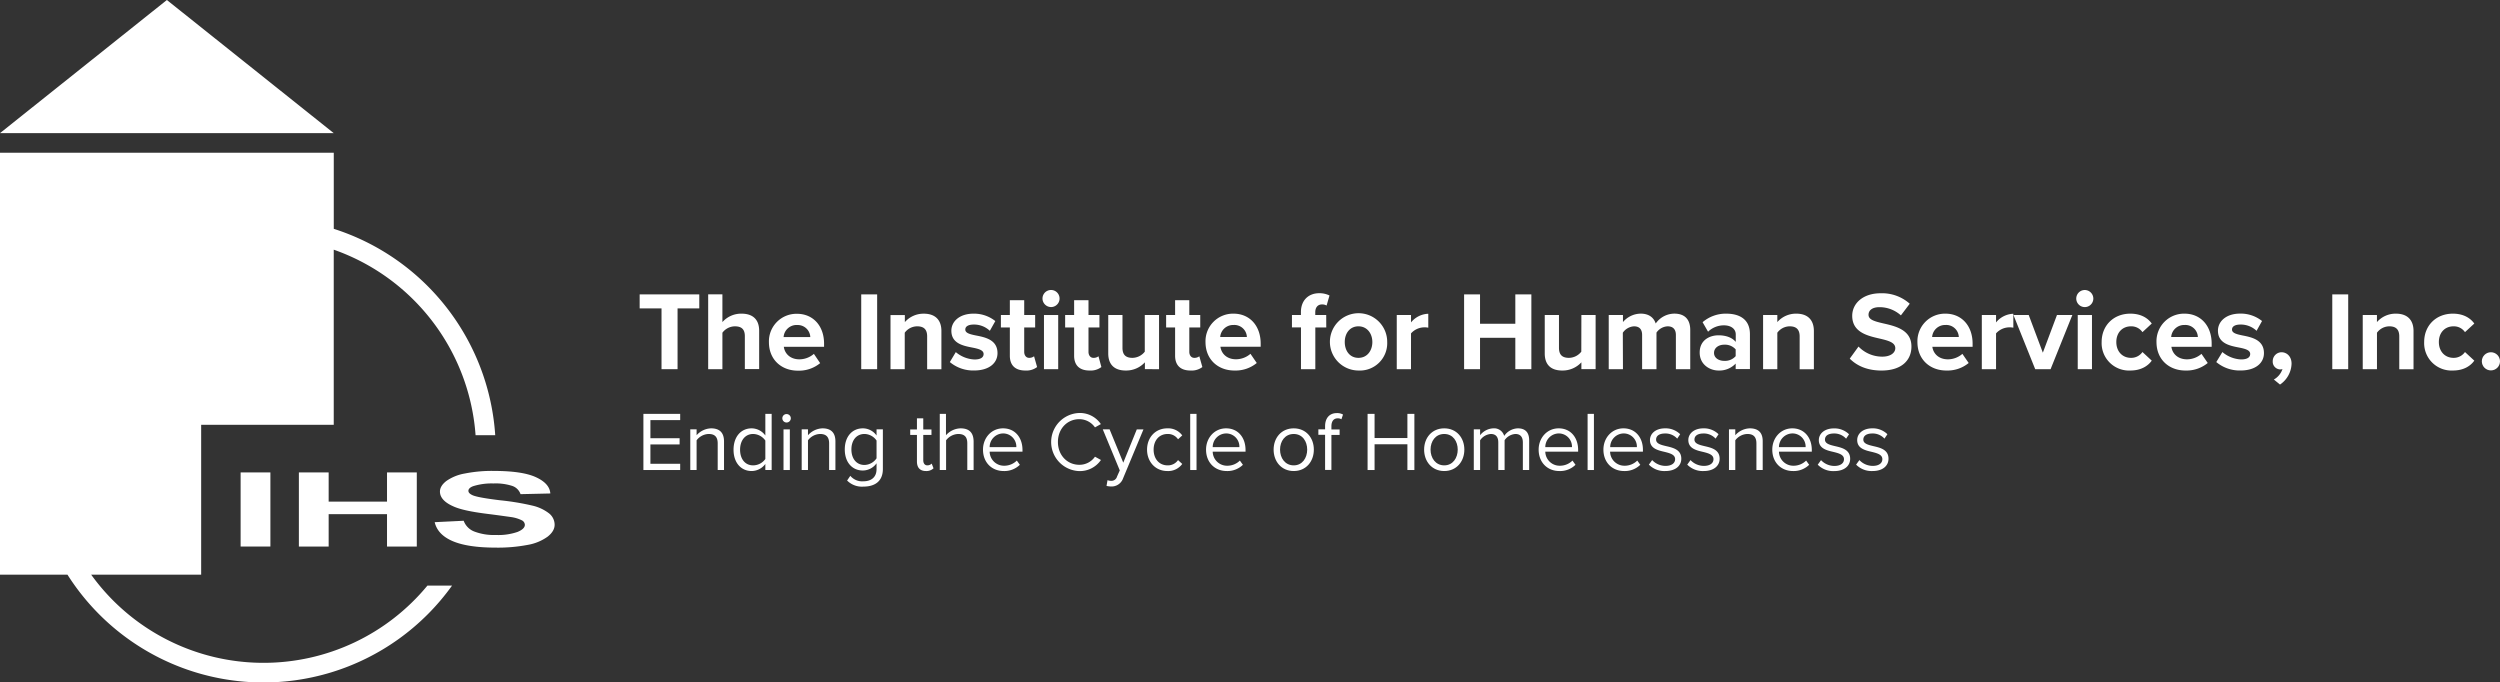 <?xml version="1.0" encoding="utf-8"?>
<svg xmlns="http://www.w3.org/2000/svg" data-name="Layer 1" id="Layer_1" viewBox="0 0 913.58 249.39">
  <rect x="0" y="0" width="913.58" height="249.39" fill="#333333" stroke="none"/>
  <defs>
    <style>.cls-1{fill:none;}.cls-2{fill:#fff;}</style>
  </defs>
  <path class="cls-1" d="M288.8,173.28c-3,0-4.77,2.46-4.77,5.76s1.78,5.71,4.77,5.71a5.53,5.53,0,0,0,4.46-2.33v-6.74A5.59,5.59,0,0,0,288.8,173.28Z" transform="translate(-13.58 -14.69)"/>
  <path class="cls-1" d="M606.81,173.13a5,5,0,0,0-4.85,5h9.75A4.82,4.82,0,0,0,606.81,173.13Z" transform="translate(-13.58 -14.69)"/>
  <path class="cls-1" d="M583.14,173.13a5,5,0,0,0-4.86,5H588A4.82,4.82,0,0,0,583.14,173.13Z" transform="translate(-13.58 -14.69)"/>
  <path class="cls-1" d="M668.52,173.13a5,5,0,0,0-4.85,5h9.74A4.81,4.81,0,0,0,668.52,173.13Z" transform="translate(-13.58 -14.69)"/>
  <path class="cls-1" d="M304.76,133.45a4.76,4.76,0,0,0-4.88,4.39h9.76A4.6,4.6,0,0,0,304.76,133.45Z" transform="translate(-13.58 -14.69)"/>
  <path class="cls-1" d="M639.94,143.65c0,1.85,1.69,2.91,3.73,2.91a5.2,5.2,0,0,0,4.18-1.72v-2.46a5.23,5.23,0,0,0-4.18-1.72C641.63,140.66,639.94,141.77,639.94,143.65Z" transform="translate(-13.58 -14.69)"/>
  <path class="cls-1" d="M329.48,173.28c-3,0-4.77,2.37-4.77,5.66s1.78,5.66,4.77,5.66a5.48,5.48,0,0,0,4.42-2.43v-6.49A5.46,5.46,0,0,0,329.48,173.28Z" transform="translate(-13.58 -14.69)"/>
  <path class="cls-1" d="M461.6,173.13a5,5,0,0,0-4.86,5h9.75A4.82,4.82,0,0,0,461.6,173.13Z" transform="translate(-13.58 -14.69)"/>
  <path class="cls-1" d="M510,133.94c-3.24,0-5,2.67-5,5.74s1.8,5.78,5,5.78,5.08-2.67,5.08-5.78S513.26,133.94,510,133.94Z" transform="translate(-13.58 -14.69)"/>
  <path class="cls-1" d="M464.35,133.45a4.75,4.75,0,0,0-4.87,4.39h9.75A4.58,4.58,0,0,0,464.35,133.45Z" transform="translate(-13.58 -14.69)"/>
  <path class="cls-1" d="M724.51,133.45a4.76,4.76,0,0,0-4.87,4.39h9.75A4.58,4.58,0,0,0,724.51,133.45Z" transform="translate(-13.58 -14.69)"/>
  <path class="cls-1" d="M380.09,173.13a5,5,0,0,0-4.86,5H385A4.82,4.82,0,0,0,380.09,173.13Z" transform="translate(-13.58 -14.69)"/>
  <path class="cls-1" d="M541.35,173.28c-3.16,0-5,2.71-5,5.72s1.79,5.75,5,5.75,4.93-2.7,4.93-5.75S544.52,173.28,541.35,173.28Z" transform="translate(-13.58 -14.69)"/>
  <path class="cls-1" d="M811.88,133.45a4.76,4.76,0,0,0-4.88,4.39h9.75A4.58,4.58,0,0,0,811.88,133.45Z" transform="translate(-13.58 -14.69)"/>
  <path class="cls-1" d="M486.35,173.28c-3.17,0-5,2.71-5,5.72s1.79,5.75,5,5.75,4.92-2.7,4.92-5.75S489.51,173.28,486.35,173.28Z" transform="translate(-13.58 -14.69)"/>
  <path class="cls-2" d="M109.84,256.91a77.63,77.63,0,0,1-62.95-32.23h40.2V169.93h48.45v-64a77.84,77.84,0,0,1,51.83,67.79h7.18a85.07,85.07,0,0,0-59-75.41V70.5h-122V224.68H38.23a84.79,84.79,0,0,0,140.55,4h-9A77.58,77.58,0,0,1,109.84,256.91Z" transform="translate(-13.58 -14.69)"/>
  <rect class="cls-2" height="27.08" width="10.88" x="87.93" y="172.64"/>
  <polygon class="cls-2" points="152.31 199.73 152.31 172.64 141.43 172.64 141.43 183.31 120.1 183.31 120.1 172.64 109.22 172.64 109.22 199.73 120.1 199.73 120.1 187.89 141.43 187.89 141.43 199.73 152.31 199.73"/>
  <polygon class="cls-2" points="60.98 0 0 48.65 121.95 48.65 60.98 0"/>
  <path class="cls-2" d="M214.11,202.21a15.7,15.7,0,0,0-6-2.76,92.08,92.08,0,0,0-11.75-1.94c-5.29-.64-8.62-1.24-10-1.81-1.07-.47-1.61-1-1.61-1.65s.57-1.26,1.73-1.69a22.49,22.49,0,0,1,7.42-1,19.7,19.7,0,0,1,6.9.91,4.82,4.82,0,0,1,3,3l10.89-.25c-.17-2.48-2-4.48-5.38-6s-8.52-2.24-15.29-2.24a50.39,50.39,0,0,0-10.6.95,16.65,16.65,0,0,0-6.73,2.73q-2.34,1.82-2.34,3.87c0,2.15,1.65,4,5,5.45q3.53,1.6,12.28,2.69c4.53.57,7.43,1,8.72,1.17a13,13,0,0,1,3.91,1.18,1.94,1.94,0,0,1,1.12,1.64q0,1.5-2.67,2.61a21.57,21.57,0,0,1-7.92,1.12,20.23,20.23,0,0,1-7.88-1.26,6.68,6.68,0,0,1-3.89-3.94l-10.59.52q1.06,4.56,6.55,6.92t15.7,2.38a58.31,58.31,0,0,0,11.73-1,17.52,17.52,0,0,0,7.28-3c1.72-1.35,2.57-2.81,2.57-4.36A5.33,5.33,0,0,0,214.11,202.21Z" transform="translate(-13.58 -14.69)"/>
  <polygon class="cls-2" points="241.74 134.91 247.6 134.91 247.6 112.7 255.54 112.7 255.54 107.58 233.75 107.58 233.75 112.7 241.74 112.7 241.74 134.91"/>
  <path class="cls-2" d="M285.77,137.55v12H291V135.54c0-3.85-2.09-6.23-6.43-6.23a9.15,9.15,0,0,0-7,3.08V122.26h-5.2V149.6h5.2V136.28a5.76,5.76,0,0,1,4.51-2.34C284.34,133.94,285.77,134.8,285.77,137.55Z" transform="translate(-13.58 -14.69)"/>
  <path class="cls-2" d="M311,144a8.11,8.11,0,0,1-5.29,2c-3.36,0-5.37-2.09-5.7-4.59h14.71v-1.15c0-6.47-4-10.9-9.91-10.9a10.07,10.07,0,0,0-10.24,10.37c0,6.35,4.54,10.41,10.56,10.41a12.18,12.18,0,0,0,8.16-2.75Zm-6.19-10.53a4.6,4.6,0,0,1,4.88,4.39h-9.76A4.76,4.76,0,0,1,304.76,133.45Z" transform="translate(-13.58 -14.69)"/>
  <rect class="cls-2" height="27.33" width="5.82" x="314.72" y="107.58"/>
  <path class="cls-2" d="M352.39,137.63v12h5.21v-14c0-3.85-2.09-6.31-6.44-6.31a9.05,9.05,0,0,0-6.92,3.08v-2.58H339V149.6h5.2V136.28a5.64,5.64,0,0,1,4.51-2.34C351,133.94,352.39,134.89,352.39,137.63Z" transform="translate(-13.58 -14.69)"/>
  <path class="cls-2" d="M378.1,143.74c0-4.92-4.55-5.82-8-6.48-2.22-.45-3.77-.9-3.77-2.13s1.23-1.84,3.11-1.84a8.35,8.35,0,0,1,5.86,2.29l2-3.56a12.43,12.43,0,0,0-7.95-2.71c-5.2,0-8.11,2.91-8.11,6.23,0,4.71,4.38,5.53,7.78,6.19,2.26.45,4,.94,4,2.33,0,1.23-1.07,2-3.32,2a11.32,11.32,0,0,1-6.84-2.7L360.68,147a13.31,13.31,0,0,0,8.85,3.08C375,150.09,378.1,147.38,378.1,143.74Z" transform="translate(-13.58 -14.69)"/>
  <path class="cls-2" d="M389.66,145.46c-1.15,0-1.8-1-1.8-2.18v-8.93h4v-4.54h-4V124.4h-5.25v5.41h-3.27v4.54h3.27v10.33c0,3.52,2,5.41,5.62,5.41a6.46,6.46,0,0,0,4.34-1.27l-1.11-3.94A2.8,2.8,0,0,1,389.66,145.46Z" transform="translate(-13.58 -14.69)"/>
  <path class="cls-2" d="M397.66,126.9a3.12,3.12,0,1,0-3.12-3.12A3.15,3.15,0,0,0,397.66,126.9Z" transform="translate(-13.58 -14.69)"/>
  <rect class="cls-2" height="19.79" width="5.2" x="381.5" y="115.12"/>
  <path class="cls-2" d="M413.15,145.46c-1.15,0-1.8-1-1.8-2.18v-8.93h4v-4.54h-4V124.4H406.1v5.41h-3.28v4.54h3.28v10.33c0,3.52,2,5.41,5.61,5.41a6.47,6.47,0,0,0,4.35-1.27L415,144.88A2.8,2.8,0,0,1,413.15,145.46Z" transform="translate(-13.58 -14.69)"/>
  <path class="cls-2" d="M437.13,149.6V129.81h-5.21V143.2a5.82,5.82,0,0,1-4.5,2.26c-2.22,0-3.65-.9-3.65-3.65v-12h-5.2v14.05c0,3.85,2.05,6.23,6.39,6.23a9.26,9.26,0,0,0,7-3v2.5Z" transform="translate(-13.58 -14.69)"/>
  <path class="cls-2" d="M450,145.46c-1.15,0-1.81-1-1.81-2.18v-8.93h4v-4.54h-4V124.4H443v5.41h-3.28v4.54H443v10.33c0,3.52,2,5.41,5.61,5.41a6.49,6.49,0,0,0,4.35-1.27l-1.11-3.94A2.84,2.84,0,0,1,450,145.46Z" transform="translate(-13.58 -14.69)"/>
  <path class="cls-2" d="M464.35,129.31a10.07,10.07,0,0,0-10.24,10.37c0,6.35,4.55,10.41,10.57,10.41a12.18,12.18,0,0,0,8.16-2.75l-2.3-3.36a8.09,8.09,0,0,1-5.29,2c-3.36,0-5.36-2.09-5.69-4.59h14.71v-1.15C474.27,133.74,470.25,129.31,464.35,129.31Zm-4.87,8.53a4.75,4.75,0,0,1,4.87-4.39,4.58,4.58,0,0,1,4.88,4.39Z" transform="translate(-13.58 -14.69)"/>
  <path class="cls-2" d="M498.22,129.81h-4v-1c0-1.88,1-2.87,2.46-2.87a3.15,3.15,0,0,1,1.68.41l1.06-3.68a8.28,8.28,0,0,0-3.77-.83c-3.89,0-6.67,2.59-6.67,6.89v1.07h-3.28v4.54H489V149.6h5.24V134.35h4Z" transform="translate(-13.58 -14.69)"/>
  <path class="cls-2" d="M520.51,139.68A10.47,10.47,0,1,0,510,150.09,10,10,0,0,0,520.51,139.68ZM510,145.46c-3.24,0-5-2.67-5-5.78s1.8-5.74,5-5.74,5.08,2.67,5.08,5.74S513.26,145.46,510,145.46Z" transform="translate(-13.58 -14.69)"/>
  <path class="cls-2" d="M529.21,136.52a6.6,6.6,0,0,1,4.88-2.21,6.34,6.34,0,0,1,1.43.13v-5.09a8.49,8.49,0,0,0-6.31,3.16v-2.7H524V149.6h5.2Z" transform="translate(-13.58 -14.69)"/>
  <polygon class="cls-2" points="553.75 118.31 540.85 118.31 540.85 107.58 535.03 107.58 535.03 134.91 540.85 134.91 540.85 123.44 553.75 123.44 553.75 134.91 559.61 134.91 559.61 107.58 553.75 107.58 553.75 118.31"/>
  <path class="cls-2" d="M591.44,143.2a5.82,5.82,0,0,1-4.51,2.26c-2.21,0-3.65-.9-3.65-3.65v-12h-5.2v14.05c0,3.85,2,6.23,6.39,6.23a9.29,9.29,0,0,0,7-3v2.5h5.2V129.81h-5.2Z" transform="translate(-13.58 -14.69)"/>
  <path class="cls-2" d="M606.61,136.28a5.32,5.32,0,0,1,4.1-2.34c2.13,0,2.95,1.31,2.95,3.16v12.5h5.25V136.24a5.22,5.22,0,0,1,4.09-2.3c2.13,0,3,1.31,3,3.16v12.5h5.25V135.3c0-4.06-2.18-6-5.82-6a8.38,8.38,0,0,0-6.8,3.61c-.74-2.25-2.58-3.61-5.49-3.61a8.65,8.65,0,0,0-6.48,3.08v-2.58h-5.2V149.6h5.2Z" transform="translate(-13.58 -14.69)"/>
  <path class="cls-2" d="M641.58,137.22c-3.15,0-6.88,1.68-6.88,6.31,0,4.43,3.73,6.56,6.88,6.56a8.18,8.18,0,0,0,6.27-2.54v2h5.21V136.81c0-5.69-4.14-7.5-8.65-7.5a13,13,0,0,0-8.65,3.12l2,3.48a8.32,8.32,0,0,1,5.78-2.33c2.62,0,4.34,1.31,4.34,3.31v2.75C646.54,138,644.2,137.22,641.58,137.22Zm6.27,7.62a5.2,5.2,0,0,1-4.18,1.72c-2,0-3.73-1.06-3.73-2.91s1.69-3,3.73-3a5.23,5.23,0,0,1,4.18,1.72Z" transform="translate(-13.58 -14.69)"/>
  <path class="cls-2" d="M670,129.31a9.06,9.06,0,0,0-6.93,3.08v-2.58h-5.2V149.6h5.2V136.28a5.64,5.64,0,0,1,4.51-2.34c2.21,0,3.65.95,3.65,3.69v12h5.2v-14C676.42,131.77,674.33,129.31,670,129.31Z" transform="translate(-13.58 -14.69)"/>
  <path class="cls-2" d="M701.84,132.88c-3.15-.74-5.44-1.31-5.44-3.16,0-1.64,1.39-2.78,4-2.78a11.68,11.68,0,0,1,7.83,3l3.23-4.26a15.2,15.2,0,0,0-10.65-3.82c-6.43,0-10.37,3.69-10.37,8.24,0,6.11,5.74,7.34,10.21,8.36,3.15.74,5.53,1.43,5.53,3.48,0,1.56-1.56,3.08-4.76,3.08a12,12,0,0,1-8.68-3.69l-3.2,4.42c2.58,2.59,6.35,4.35,11.6,4.35,7.37,0,10.94-3.77,10.94-8.77C712.09,135.25,706.35,133.9,701.84,132.88Z" transform="translate(-13.58 -14.69)"/>
  <path class="cls-2" d="M724.51,129.31a10.07,10.07,0,0,0-10.24,10.37c0,6.35,4.55,10.41,10.57,10.41a12.18,12.18,0,0,0,8.16-2.75L730.7,144a8.09,8.09,0,0,1-5.29,2c-3.35,0-5.36-2.09-5.69-4.59h14.71v-1.15C734.43,133.74,730.42,129.31,724.51,129.31Zm-4.87,8.53a4.76,4.76,0,0,1,4.87-4.39,4.58,4.58,0,0,1,4.88,4.39Z" transform="translate(-13.58 -14.69)"/>
  <path class="cls-2" d="M743,132.51v-2.7h-5.2V149.6H743V136.52a6.6,6.6,0,0,1,4.88-2.21,6.37,6.37,0,0,1,1.44.13v-5.09A8.51,8.51,0,0,0,743,132.51Z" transform="translate(-13.58 -14.69)"/>
  <polygon class="cls-2" points="746.52 128.88 741.36 115.12 735.78 115.12 743.73 134.91 749.35 134.91 757.3 115.12 751.68 115.12 746.52 128.88"/>
  <rect class="cls-2" height="19.79" width="5.2" x="759.27" y="115.12"/>
  <path class="cls-2" d="M775.43,120.67a3.12,3.12,0,1,0,3.12,3.11A3.14,3.14,0,0,0,775.43,120.67Z" transform="translate(-13.58 -14.69)"/>
  <path class="cls-2" d="M792.32,133.94a4.9,4.9,0,0,1,4.18,2.13l3.4-3.15c-1.31-1.84-3.77-3.61-7.82-3.61-6.11,0-10.49,4.31-10.49,10.37a10,10,0,0,0,10.49,10.41c4,0,6.51-1.76,7.82-3.61l-3.4-3.15a5,5,0,0,1-4.18,2.13c-3.15,0-5.37-2.34-5.37-5.78S789.17,133.94,792.32,133.94Z" transform="translate(-13.58 -14.69)"/>
  <path class="cls-2" d="M811.88,129.31a10.07,10.07,0,0,0-10.25,10.37c0,6.35,4.55,10.41,10.58,10.41a12.17,12.17,0,0,0,8.15-2.75L818.07,144a8.13,8.13,0,0,1-5.29,2c-3.36,0-5.37-2.09-5.7-4.59h14.71v-1.15C821.79,133.74,817.78,129.31,811.88,129.31ZM807,137.84a4.76,4.76,0,0,1,4.88-4.39,4.58,4.58,0,0,1,4.87,4.39Z" transform="translate(-13.58 -14.69)"/>
  <path class="cls-2" d="M833,137.26c-2.21-.45-3.77-.9-3.77-2.13s1.23-1.84,3.11-1.84a8.35,8.35,0,0,1,5.86,2.29L840.2,132a12.43,12.43,0,0,0-8-2.71c-5.2,0-8.11,2.91-8.11,6.23,0,4.71,4.38,5.53,7.78,6.19,2.26.45,4,.94,4,2.33,0,1.23-1.07,2-3.32,2a11.32,11.32,0,0,1-6.84-2.7L823.48,147a13.31,13.31,0,0,0,8.85,3.08c5.49,0,8.57-2.71,8.57-6.35C840.9,138.82,836.35,137.92,833,137.26Z" transform="translate(-13.58 -14.69)"/>
  <path class="cls-2" d="M847.3,143.41a3.26,3.26,0,0,0-3.19,3.28,2.82,2.82,0,0,0,2.78,3,2.65,2.65,0,0,0,.78-.13,6.89,6.89,0,0,1-3.15,3.82l2.25,1.84a9.55,9.55,0,0,0,4.22-7.62C851,144.93,849.23,143.41,847.3,143.41Z" transform="translate(-13.58 -14.69)"/>
  <rect class="cls-2" height="27.33" width="5.82" x="852.29" y="107.58"/>
  <path class="cls-2" d="M889.11,129.31a9.05,9.05,0,0,0-6.92,3.08v-2.58H877V149.6h5.2V136.28a5.63,5.63,0,0,1,4.5-2.34c2.22,0,3.65.95,3.65,3.69v12h5.21v-14C895.55,131.77,893.46,129.31,889.11,129.31Z" transform="translate(-13.58 -14.69)"/>
  <path class="cls-2" d="M910.19,133.94a4.88,4.88,0,0,1,4.17,2.13l3.41-3.15c-1.32-1.84-3.77-3.61-7.83-3.61-6.11,0-10.49,4.31-10.49,10.37a10,10,0,0,0,10.49,10.41c4.06,0,6.51-1.76,7.83-3.61l-3.41-3.15a5,5,0,0,1-4.17,2.13c-3.16,0-5.37-2.34-5.37-5.78S907,133.94,910.19,133.94Z" transform="translate(-13.58 -14.69)"/>
  <circle class="cls-2" cx="910.26" cy="132.04" r="3.32"/>
  <polygon class="cls-2" points="235.12 171.76 248.56 171.76 248.56 169.48 237.68 169.48 237.68 162.41 248.35 162.41 248.35 160.14 237.68 160.14 237.68 153.52 248.56 153.52 248.56 151.24 235.12 151.24 235.12 171.76"/>
  <path class="cls-2" d="M273.43,171.22a7.35,7.35,0,0,0-5.29,2.52v-2.15h-2.31v14.86h2.31V175.59a5.73,5.73,0,0,1,4.4-2.31c2,0,3.31.84,3.31,3.45v9.72h2.31V176C278.16,172.79,276.53,171.22,273.43,171.22Z" transform="translate(-13.58 -14.69)"/>
  <path class="cls-2" d="M293.26,173.84a6.22,6.22,0,0,0-5-2.62c-3.91,0-6.62,3.08-6.62,7.82s2.74,7.78,6.62,7.78a6.27,6.27,0,0,0,5-2.59v2.22h2.31V165.93h-2.31Zm0,8.58a5.53,5.53,0,0,1-4.46,2.33c-3,0-4.77-2.42-4.77-5.71s1.78-5.76,4.77-5.76a5.59,5.59,0,0,1,4.46,2.4Z" transform="translate(-13.58 -14.69)"/>
  <rect class="cls-2" height="14.85" width="2.31" x="286.32" y="156.91"/>
  <path class="cls-2" d="M301,166a1.54,1.54,0,0,0-1.53,1.54,1.55,1.55,0,1,0,3.1,0A1.55,1.55,0,0,0,301,166Z" transform="translate(-13.58 -14.69)"/>
  <path class="cls-2" d="M314.14,171.22a7.39,7.39,0,0,0-5.3,2.52v-2.15h-2.3v14.86h2.3V175.59a5.76,5.76,0,0,1,4.4-2.31c2,0,3.33.84,3.33,3.45v9.72h2.3V176C318.87,172.79,317.24,171.22,314.14,171.22Z" transform="translate(-13.58 -14.69)"/>
  <path class="cls-2" d="M333.9,173.84a6.14,6.14,0,0,0-5-2.62c-3.9,0-6.61,3-6.61,7.72s2.74,7.69,6.61,7.69a6.21,6.21,0,0,0,5-2.64v2.12c0,3.26-2.3,4.46-4.76,4.46a5.66,5.66,0,0,1-4.83-2l-1.17,1.72a7.61,7.61,0,0,0,6,2.22c3.63,0,7.07-1.54,7.07-6.46V171.59H333.9Zm0,8.33a5.48,5.48,0,0,1-4.42,2.43c-3,0-4.77-2.4-4.77-5.66s1.78-5.66,4.77-5.66a5.46,5.46,0,0,1,4.42,2.4Z" transform="translate(-13.58 -14.69)"/>
  <path class="cls-2" d="M352.48,184.75c-1,0-1.51-.79-1.51-1.9v-9.23h3v-2h-3v-4.06h-2.31v4.06H346.2v2h2.46v9.72c0,2.22,1.11,3.48,3.29,3.48a3.75,3.75,0,0,0,2.77-1l-.67-1.72A2.24,2.24,0,0,1,352.48,184.75Z" transform="translate(-13.58 -14.69)"/>
  <path class="cls-2" d="M364.59,171.22a7.36,7.36,0,0,0-5.32,2.52v-7.81H357v20.52h2.31V175.59a5.83,5.83,0,0,1,4.4-2.31c2,0,3.35.77,3.35,3.39v9.78h2.31V176C369.33,172.73,367.69,171.22,364.59,171.22Z" transform="translate(-13.58 -14.69)"/>
  <path class="cls-2" d="M380.12,171.22c-4.25,0-7.32,3.48-7.32,7.78,0,4.65,3.17,7.82,7.56,7.82a8.07,8.07,0,0,0,5.91-2.28L385.16,183a6.49,6.49,0,0,1-4.58,1.88,5.23,5.23,0,0,1-5.35-5.14h12v-.58C387.25,174.73,384.61,171.22,380.12,171.22Zm-4.89,6.86a5,5,0,0,1,4.86-5,4.82,4.82,0,0,1,4.89,5Z" transform="translate(-13.58 -14.69)"/>
  <path class="cls-2" d="M408,184.54c-4.4,0-7.82-3.48-7.82-8.34s3.42-8.33,7.82-8.33a7,7,0,0,1,5.72,3l2.15-1.2a9.23,9.23,0,0,0-7.87-4.06,10.62,10.62,0,0,0,0,21.23,9.31,9.31,0,0,0,7.9-4.06l-2.18-1.2A6.89,6.89,0,0,1,408,184.54Z" transform="translate(-13.58 -14.69)"/>
  <path class="cls-2" d="M424.06,183.77l-5-12.18h-2.49l6.21,15-1,2.25a2.13,2.13,0,0,1-2.22,1.56,3.61,3.61,0,0,1-1.26-.24l-.36,2.09a7.58,7.58,0,0,0,1.69.22,4.45,4.45,0,0,0,4.37-3l7.44-17.87H429Z" transform="translate(-13.58 -14.69)"/>
  <path class="cls-2" d="M440.29,173.28a4.4,4.4,0,0,1,3.78,1.94l1.54-1.42a6.38,6.38,0,0,0-5.44-2.58c-4.43,0-7.42,3.39-7.42,7.78s3,7.82,7.42,7.82a6.36,6.36,0,0,0,5.44-2.59l-1.54-1.41a4.47,4.47,0,0,1-3.78,1.93c-3.17,0-5.14-2.45-5.14-5.75S437.12,173.28,440.29,173.28Z" transform="translate(-13.58 -14.69)"/>
  <rect class="cls-2" height="20.52" width="2.31" x="434.94" y="151.24"/>
  <path class="cls-2" d="M461.63,171.22c-4.25,0-7.32,3.48-7.32,7.78,0,4.65,3.17,7.82,7.56,7.82a8.07,8.07,0,0,0,5.91-2.28L466.67,183a6.49,6.49,0,0,1-4.58,1.88,5.23,5.23,0,0,1-5.35-5.14h12v-.58C468.76,174.73,466.12,171.22,461.63,171.22Zm-4.89,6.86a5,5,0,0,1,4.86-5,4.82,4.82,0,0,1,4.89,5Z" transform="translate(-13.58 -14.69)"/>
  <path class="cls-2" d="M486.35,171.22c-4.53,0-7.35,3.48-7.35,7.78s2.82,7.82,7.35,7.82,7.35-3.51,7.35-7.82S490.87,171.22,486.35,171.22Zm0,13.53c-3.17,0-5-2.7-5-5.75s1.79-5.72,5-5.72,4.92,2.71,4.92,5.72S489.51,184.75,486.35,184.75Z" transform="translate(-13.58 -14.69)"/>
  <path class="cls-2" d="M497.81,170.45v1.14h-2.46v2h2.46v12.83h2.31V173.62h3v-2h-3v-1.14c0-1.87.83-2.92,2.34-2.92a2.61,2.61,0,0,1,1.32.34l.58-1.72a4.22,4.22,0,0,0-2.24-.53C499.53,165.62,497.81,167.38,497.81,170.45Z" transform="translate(-13.58 -14.69)"/>
  <polygon class="cls-2" points="514.31 160.07 502.31 160.07 502.31 151.24 499.76 151.24 499.76 171.76 502.31 171.76 502.31 162.35 514.31 162.35 514.31 171.76 516.86 171.76 516.86 151.24 514.31 151.24 514.31 160.07"/>
  <path class="cls-2" d="M541.35,171.22c-4.52,0-7.35,3.48-7.35,7.78s2.83,7.82,7.35,7.82,7.35-3.51,7.35-7.82S545.88,171.22,541.35,171.22Zm0,13.53c-3.16,0-5-2.7-5-5.75s1.79-5.72,5-5.72,4.93,2.71,4.93,5.72S544.52,184.75,541.35,184.75Z" transform="translate(-13.58 -14.69)"/>
  <path class="cls-2" d="M568.26,171.22a6.28,6.28,0,0,0-5,2.77,3.81,3.81,0,0,0-4-2.77,6.41,6.41,0,0,0-4.8,2.52v-2.15h-2.31v14.86h2.31V175.59a5.19,5.19,0,0,1,3.91-2.31c1.93,0,2.73,1.2,2.73,3.08v10.09h2.31V175.56a5.2,5.2,0,0,1,3.94-2.28c1.9,0,2.73,1.2,2.73,3.08v10.09h2.31V175.71C572.41,172.73,571,171.22,568.26,171.22Z" transform="translate(-13.58 -14.69)"/>
  <path class="cls-2" d="M583.17,171.22c-4.24,0-7.32,3.48-7.32,7.78,0,4.65,3.17,7.82,7.57,7.82a8,8,0,0,0,5.9-2.28L588.21,183a6.48,6.48,0,0,1-4.58,1.88,5.24,5.24,0,0,1-5.35-5.14h12v-.58C590.31,174.73,587.66,171.22,583.17,171.22Zm-4.89,6.86a5,5,0,0,1,4.86-5,4.82,4.82,0,0,1,4.89,5Z" transform="translate(-13.58 -14.69)"/>
  <rect class="cls-2" height="20.52" width="2.31" x="580.16" y="151.24"/>
  <path class="cls-2" d="M606.84,171.22c-4.24,0-7.32,3.48-7.32,7.78,0,4.65,3.17,7.82,7.57,7.82a8.07,8.07,0,0,0,5.91-2.28L611.89,183a6.49,6.49,0,0,1-4.58,1.88,5.23,5.23,0,0,1-5.35-5.14h12v-.58C614,174.73,611.33,171.22,606.84,171.22ZM602,178.08a5,5,0,0,1,4.85-5,4.82,4.82,0,0,1,4.9,5Z" transform="translate(-13.58 -14.69)"/>
  <path class="cls-2" d="M622.4,177.71c-1.94-.46-3.63-.92-3.63-2.37s1.26-2.24,3.29-2.24a5.77,5.77,0,0,1,4.43,1.88l1.08-1.61a7.57,7.57,0,0,0-5.51-2.15c-3.54,0-5.53,2-5.53,4.28,0,3.07,2.86,3.75,5.38,4.33,2,.5,3.81,1,3.81,2.65,0,1.44-1.23,2.46-3.5,2.46a6.71,6.71,0,0,1-4.89-2.12l-1.2,1.66a7.89,7.89,0,0,0,6,2.34c3.85,0,5.85-2,5.85-4.49C628,179,625,178.3,622.4,177.71Z" transform="translate(-13.58 -14.69)"/>
  <path class="cls-2" d="M636.42,177.71c-1.93-.46-3.63-.92-3.63-2.37s1.27-2.24,3.29-2.24a5.77,5.77,0,0,1,4.43,1.88l1.08-1.61a7.55,7.55,0,0,0-5.51-2.15c-3.53,0-5.53,2-5.53,4.28,0,3.07,2.86,3.75,5.38,4.33,2,.5,3.81,1,3.81,2.65,0,1.44-1.22,2.46-3.5,2.46a6.71,6.71,0,0,1-4.89-2.12l-1.2,1.66a7.91,7.91,0,0,0,6,2.34c3.84,0,5.84-2,5.84-4.49C642,179,639,178.3,636.42,177.71Z" transform="translate(-13.58 -14.69)"/>
  <path class="cls-2" d="M653,171.22a7.35,7.35,0,0,0-5.29,2.52v-2.15h-2.31v14.86h2.31V175.59a5.73,5.73,0,0,1,4.4-2.31c2,0,3.32.84,3.32,3.45v9.72h2.3V176C657.76,172.79,656.14,171.22,653,171.22Z" transform="translate(-13.58 -14.69)"/>
  <path class="cls-2" d="M668.55,171.22c-4.24,0-7.32,3.48-7.32,7.78,0,4.65,3.17,7.82,7.57,7.82a8.07,8.07,0,0,0,5.91-2.28L673.6,183a6.49,6.49,0,0,1-4.58,1.88,5.23,5.23,0,0,1-5.35-5.14h12v-.58C675.69,174.73,673,171.22,668.55,171.22Zm-4.88,6.86a5,5,0,0,1,4.85-5,4.81,4.81,0,0,1,4.89,5Z" transform="translate(-13.58 -14.69)"/>
  <path class="cls-2" d="M684.11,177.71c-1.94-.46-3.63-.92-3.63-2.37s1.26-2.24,3.29-2.24A5.77,5.77,0,0,1,688.2,175l1.08-1.61a7.57,7.57,0,0,0-5.51-2.15c-3.54,0-5.53,2-5.53,4.28,0,3.07,2.85,3.75,5.38,4.33,2,.5,3.81,1,3.81,2.65,0,1.44-1.23,2.46-3.5,2.46a6.71,6.71,0,0,1-4.89-2.12l-1.2,1.66a7.87,7.87,0,0,0,6,2.34c3.85,0,5.85-2,5.85-4.49C689.68,179,686.69,178.3,684.11,177.71Z" transform="translate(-13.58 -14.69)"/>
  <path class="cls-2" d="M698.13,177.71c-1.94-.46-3.63-.92-3.63-2.37s1.26-2.24,3.29-2.24a5.77,5.77,0,0,1,4.43,1.88l1.08-1.61a7.55,7.55,0,0,0-5.51-2.15c-3.53,0-5.53,2-5.53,4.28,0,3.07,2.86,3.75,5.38,4.33,2,.5,3.81,1,3.81,2.65,0,1.44-1.22,2.46-3.5,2.46a6.71,6.71,0,0,1-4.89-2.12l-1.2,1.66a7.91,7.91,0,0,0,6,2.34c3.84,0,5.84-2,5.84-4.49C703.7,179,700.72,178.3,698.13,177.71Z" transform="translate(-13.58 -14.69)"/>
</svg>